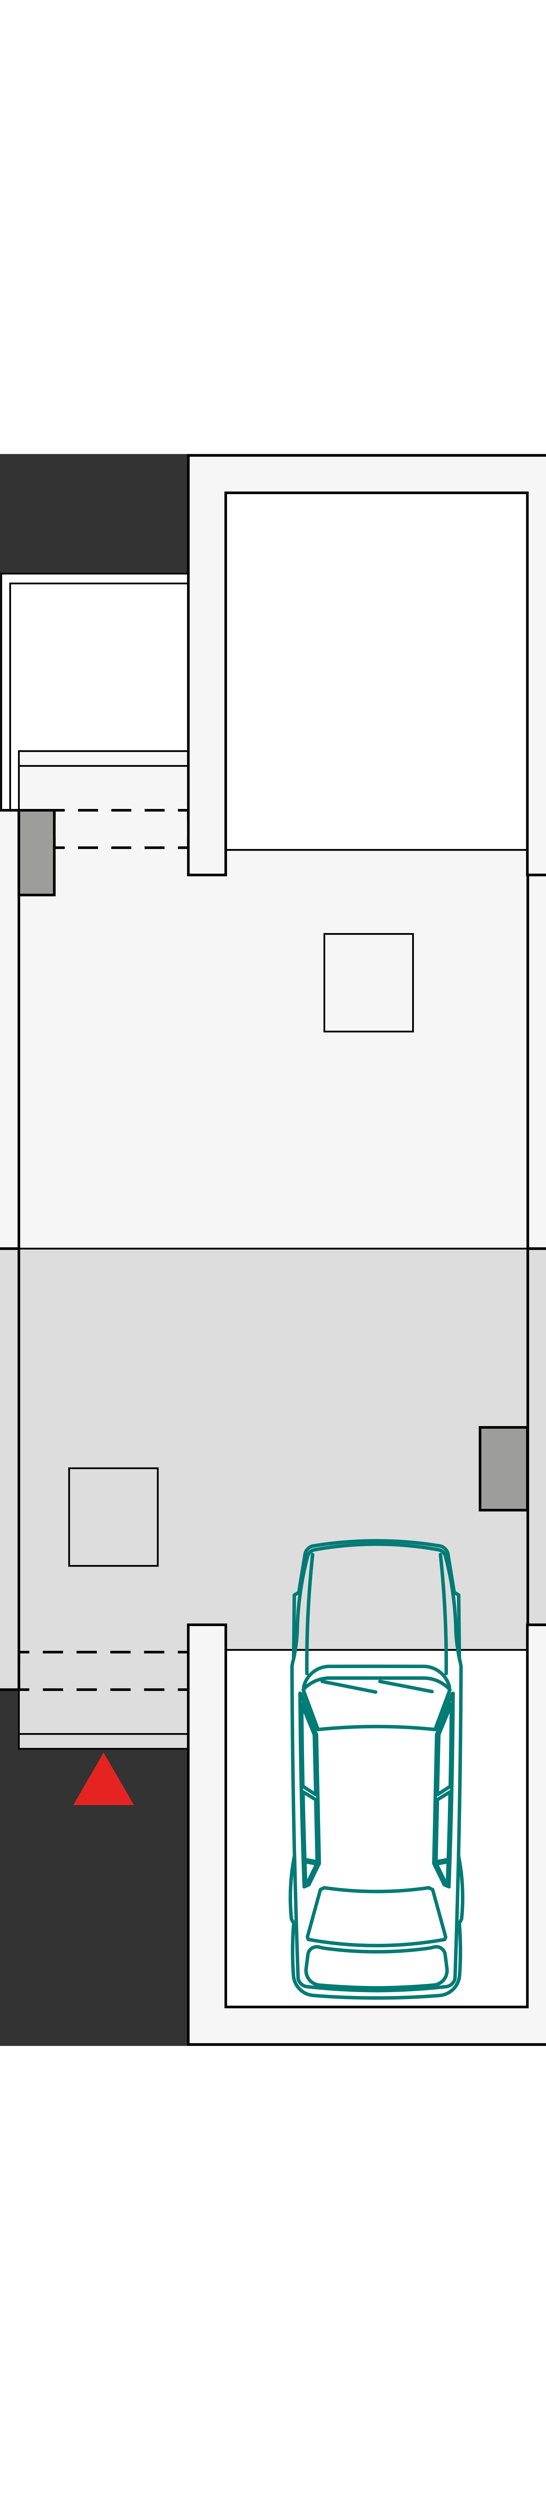 <?xml version="1.0" encoding="UTF-8"?><svg width="100" id="a" xmlns="http://www.w3.org/2000/svg" viewBox="0 0 157.04 457.75"><rect x="0" y="0" width="157.04" height="457.75" fill="#333333" stroke="none"/><rect x="5.43" y="228.48" width="146.25" height="143.83" style="fill:#ddd; stroke:#000; stroke-miterlimit:10; stroke-width:.5px;"/><rect x=".36" y="34.39" width="53.79" height="68.05" style="fill:#fff; stroke:#000; stroke-miterlimit:10; stroke-width:.5px;"/><rect x="2.92" y="37.22" width="51.24" height="65.22" style="fill:#fff; stroke:#000; stroke-miterlimit:10; stroke-width:.5px;"/><rect x="5.43" y="85.43" width="146.25" height="143.05" style="fill:#f6f6f6; stroke:#000; stroke-miterlimit:10; stroke-width:.5px;"/><line x1="5.43" y1="368.05" x2="54.17" y2="368.05" style="fill:none; stroke:#000; stroke-miterlimit:10; stroke-width:.5px;"/><line x1="64.92" y1="113.83" x2="151.68" y2="113.83" style="fill:none; stroke:#000; stroke-miterlimit:10; stroke-width:.5px;"/><line x1="64.92" y1="343.88" x2="151.68" y2="343.88" style="fill:none; stroke:#000; stroke-miterlimit:10; stroke-width:.5px;"/><line x1="5.43" y1="89.69" x2="54.17" y2="89.69" style="fill:none; stroke:#000; stroke-miterlimit:10; stroke-width:.5px;"/><rect x="19.88" y="291.64" width="25.5" height="28.07" style="fill:none; stroke:#000; stroke-miterlimit:10; stroke-width:.5px;"/><rect x="93.29" y="138" width="25.5" height="28.07" style="fill:none; stroke:#000; stroke-miterlimit:10; stroke-width:.5px;"/><rect x="64.92" y="343.88" width="86.76" height="102.67" style="fill:#fff; stroke:#000; stroke-miterlimit:10; stroke-width:.5px;"/><rect x="64.92" y="11.16" width="86.76" height="102.67" style="fill:#fff; stroke:#000; stroke-miterlimit:10; stroke-width:.5px;"/><polyline points="51.17 113.2 54.17 113.2 54.17 110.2" style="fill:none; stroke:#000; stroke-miterlimit:10; stroke-width:.75px;"/><polyline points="54.17 105.44 54.17 102.44 51.17 102.44" style="fill:none; stroke:#000; stroke-miterlimit:10; stroke-width:.75px;"/><line x1="47.34" y1="102.44" x2="20.53" y2="102.44" style="fill:none; stroke:#000; stroke-dasharray:0 0 5.74 3.83; stroke-miterlimit:10; stroke-width:.75px;"/><polyline points="18.62 102.44 15.62 102.44 15.62 105.44" style="fill:none; stroke:#000; stroke-miterlimit:10; stroke-width:.75px;"/><polyline points="15.62 110.2 15.62 113.2 18.62 113.2" style="fill:none; stroke:#000; stroke-miterlimit:10; stroke-width:.75px;"/><line x1="22.45" y1="113.2" x2="49.26" y2="113.2" style="fill:none; stroke:#000; stroke-dasharray:0 0 5.74 3.83; stroke-miterlimit:10; stroke-width:.75px;"/><polyline points="8.43 344.51 5.43 344.51 5.43 347.51" style="fill:none; stroke:#000; stroke-miterlimit:10; stroke-width:.75px;"/><polyline points="5.43 352.3 5.43 355.3 8.43 355.3" style="fill:none; stroke:#000; stroke-miterlimit:10; stroke-width:.75px;"/><line x1="12.32" y1="355.3" x2="49.21" y2="355.3" style="fill:none; stroke:#000; stroke-dasharray:0 0 5.83 3.88; stroke-miterlimit:10; stroke-width:.75px;"/><polyline points="51.15 355.3 54.15 355.3 54.15 352.3" style="fill:none; stroke:#000; stroke-miterlimit:10; stroke-width:.75px;"/><polyline points="54.15 347.51 54.15 344.51 51.15 344.51" style="fill:none; stroke:#000; stroke-miterlimit:10; stroke-width:.75px;"/><line x1="47.27" y1="344.51" x2="10.37" y2="344.51" style="fill:none; stroke:#000; stroke-dasharray:0 0 5.83 3.88; stroke-miterlimit:10; stroke-width:.75px;"/><polygon points="151.68 336.65 151.68 446.55 64.94 446.55 64.94 336.65 54.15 336.65 54.15 344.51 54.15 355.3 54.15 457.33 54.17 457.33 162.47 457.33 162.47 336.65 151.68 336.65" style="fill:#f6f6f6; stroke:#000; stroke-miterlimit:10; stroke-width:.75px;"/><polygon points="151.68 121.05 162.47 121.05 162.47 .4 54.17 .4 54.17 102.44 54.17 113.2 54.17 121.05 64.92 121.05 64.92 11.16 151.68 11.16 151.68 121.05" style="fill:#f6f6f6; stroke:#000; stroke-miterlimit:10; stroke-width:.75px;"/><rect x="138.07" y="279.89" width="13.62" height="23.8" style="fill:#9d9d9c; stroke:#000; stroke-miterlimit:10; stroke-width:.75px;"/><polygon points="5.43 228.48 -5.35 228.48 -5.35 355.3 5.43 355.3 5.43 349.89 5.43 228.48" style="fill:#ddd; stroke:#000; stroke-miterlimit:10; stroke-width:.75px;"/><polygon points="5.43 102.44 -5.35 102.44 -5.35 228.48 5.43 228.48 5.43 223.1 5.43 102.44" style="fill:#f6f6f6; stroke:#000; stroke-miterlimit:10; stroke-width:.75px;"/><polygon points="162.59 228.48 151.81 228.48 151.81 336.65 162.59 336.65 162.59 332.04 162.59 228.48" style="fill:#ddd; stroke:#000; stroke-miterlimit:10; stroke-width:.75px;"/><polygon points="162.59 121.05 151.81 121.05 151.81 228.48 162.59 228.48 162.59 223.9 162.59 121.05" style="fill:#f6f6f6; stroke:#000; stroke-miterlimit:10; stroke-width:.75px;"/><rect x="5.43" y="102.44" width="10.19" height="24.37" style="fill:#9d9d9c; stroke:#000; stroke-miterlimit:10; stroke-width:.75px;"/><polygon points="29.8 374.14 21.73 388.12 37.87 388.12 29.8 374.14" style="fill:#e52421; stroke:#e52421; stroke-miterlimit:10; stroke-width:.75px;"/><g id="b"><path d="m108.3,443.96c-6.07,0-12.13-.23-18.18-.72-3.07-.25-5.5-2.7-5.72-5.78-.35-4.99-.33-10.01.07-15l-.65-1.19c-.61-6.09-.31-12.24.88-18.24-.41-18.13-.65-36.27-.72-54.4.1-.74.26-1.47.47-2.19l.2-18.34,1.29-.77,1.84-11.27c.32-.96,1.08-1.72,2.04-2.04,6.1-1.02,12.28-1.53,18.47-1.52,6.19,0,12.37.5,18.47,1.52.96.32,1.72,1.07,2.04,2.04l1.84,11.27,1.29.77.2,18.34c.21.72.36,1.45.47,2.19-.07,18.14-.31,36.27-.72,54.4,1.19,6,1.49,12.15.88,18.24l-.65,1.19c.4,4.99.43,10,.07,15-.22,3.07-2.65,5.53-5.72,5.78-6.05.49-12.11.73-18.18.72Z" style="fill:none; stroke:#017b76; stroke-linecap:round; stroke-linejoin:round;"/></g><g id="c"><path d="m84.72,403.04c.27,11.78.61,23.56,1.02,35.34.26,1.19,1.22,2.11,2.42,2.31,6.69.73,13.41,1.11,20.14,1.16" style="fill:none; stroke:#017b76; stroke-linecap:round; stroke-linejoin:round;"/></g><g id="d"><path d="m87.47,411.99l1.37-.6,2.99-6.11-.8-37.02-4.48-11.81-.26-.09c.12,18.55.51,37.09,1.19,55.62Z" style="fill:none; stroke:#017b76; stroke-linecap:round; stroke-linejoin:round;"/></g><g id="e"><path d="m84.51,346.2c.49-2.41.81-4.85.97-7.3.11-7.41,1.11-14.79,3-21.96.25-.96,1.03-1.68,2.01-1.86,5.88-1.07,11.84-1.61,17.82-1.61" style="fill:none; stroke:#017b76; stroke-linecap:round; stroke-linejoin:round;"/></g><g id="f"><path d="m131.89,403.04c-.27,11.78-.61,23.56-1.02,35.34-.26,1.19-1.22,2.11-2.42,2.31-6.69.73-13.41,1.11-20.14,1.16" style="fill:none; stroke:#017b76; stroke-linecap:round; stroke-linejoin:round;"/></g><g id="g"><path d="m129.27,354.58c-.79-3.49-3.88-5.96-7.46-5.97l-13.51-.02-13.51.02c-3.57,0-6.67,2.48-7.46,5.97" style="fill:none; stroke:#017b76; stroke-linecap:round; stroke-linejoin:round;"/></g><g id="h"><path d="m129.14,411.99l-1.37-.6-2.99-6.11.8-37.02,4.48-11.81.26-.09c-.12,18.55-.51,37.09-1.19,55.62Z" style="fill:none; stroke:#017b76; stroke-linecap:round; stroke-linejoin:round;"/></g><g id="i"><path d="m132.1,346.2c-.49-2.41-.81-4.85-.97-7.3-.11-7.41-1.11-14.79-3-21.96-.25-.96-1.03-1.68-2.01-1.86-5.88-1.07-11.84-1.61-17.82-1.61" style="fill:none; stroke:#017b76; stroke-linecap:round; stroke-linejoin:round;"/></g><g id="j"><path d="m108.3,365.91c5.62,0,11.24.28,16.83.86l4.27-11.46c-1.95-2.13-4.7-3.34-7.58-3.34h-27.03c-2.89,0-5.64,1.21-7.58,3.34l4.27,11.46c5.59-.57,11.21-.86,16.83-.86Z" style="fill:none; stroke:#017b76; stroke-linecap:round; stroke-linejoin:round;"/></g><g id="k"><line x1="92.68" y1="352.94" x2="108.04" y2="356" style="fill:none; stroke:#017b76; stroke-linecap:round; stroke-linejoin:round;"/></g><g id="l"><line x1="109.26" y1="352.94" x2="124.27" y2="355.85" style="fill:none; stroke:#017b76; stroke-linecap:round; stroke-linejoin:round;"/></g><g id="m"><path d="m86.78,359.43c.06,7.89.18,15.78.34,23.67l3.69,2.39-.41-17.25-3.62-8.81Z" style="fill:none; stroke:#017b76; stroke-linecap:round; stroke-linejoin:round;"/></g><g id="n"><path d="m87.15,384.7c.14,6.48.31,12.96.52,19.44l3.54.67-.4-17.86-3.66-2.26Z" style="fill:none; stroke:#017b76; stroke-linecap:round; stroke-linejoin:round;"/></g><g id="o"><path d="m87.69,404.76l3.4.65-2.7,5.52-.48.21c-.08-2.13-.15-4.25-.22-6.38Z" style="fill:none; stroke:#017b76; stroke-linecap:round; stroke-linejoin:round;"/></g><g id="p"><path d="m129.83,359.43c-.06,7.89-.18,15.78-.34,23.67l-3.69,2.39.41-17.25,3.62-8.81Z" style="fill:none; stroke:#017b76; stroke-linecap:round; stroke-linejoin:round;"/></g><g id="q"><path d="m129.46,384.7c-.14,6.48-.31,12.96-.52,19.44l-3.54.67.4-17.86,3.66-2.26Z" style="fill:none; stroke:#017b76; stroke-linecap:round; stroke-linejoin:round;"/></g><g id="r"><path d="m128.91,404.76l-3.4.65,2.7,5.52.48.21c.08-2.13.15-4.25.22-6.38Z" style="fill:none; stroke:#017b76; stroke-linecap:round; stroke-linejoin:round;"/></g><g id="s"><path d="m108.3,441.05c-5.49-.04-10.98-.3-16.44-.79-.05,0-.11-.01-.16-.02-2.31-.3-3.95-2.42-3.65-4.73l.52-4.05c.01-.09.03-.18.05-.27.33-1.37,1.71-2.21,3.08-1.88l1.21.29c5.1.72,10.24,1.08,15.39,1.08,5.15,0,10.29-.36,15.39-1.08l1.21-.29c.09-.02.18-.04.27-.05,1.4-.18,2.68.81,2.86,2.2l.52,4.05c0,.05.01.11.02.16.21,2.32-1.51,4.38-3.83,4.59-5.47.49-10.95.76-16.44.79Z" style="fill:none; stroke:#017b76; stroke-linecap:round; stroke-linejoin:round;"/></g><g id="t"><path d="m108.3,428.89c-6.58,0-13.15-.58-19.63-1.76l-.25-.72,3.74-13.61,1.1-.54c4.98.73,10.01,1.09,15.04,1.09,5.03,0,10.06-.36,15.04-1.09l1.1.54,3.74,13.61-.25.72c-6.48,1.17-13.05,1.76-19.63,1.76Z" style="fill:none; stroke:#017b76; stroke-linecap:round; stroke-linejoin:round;"/></g><g id="u"><path d="m89.92,316.46c-1.22,11.36-1.77,22.78-1.65,34.21" style="fill:none; stroke:#017b76; stroke-linecap:round; stroke-linejoin:round;"/></g><g id="v"><path d="m128.33,350.67c.12-11.43-.43-22.85-1.65-34.21" style="fill:none; stroke:#017b76; stroke-linecap:round; stroke-linejoin:round;"/></g></svg>